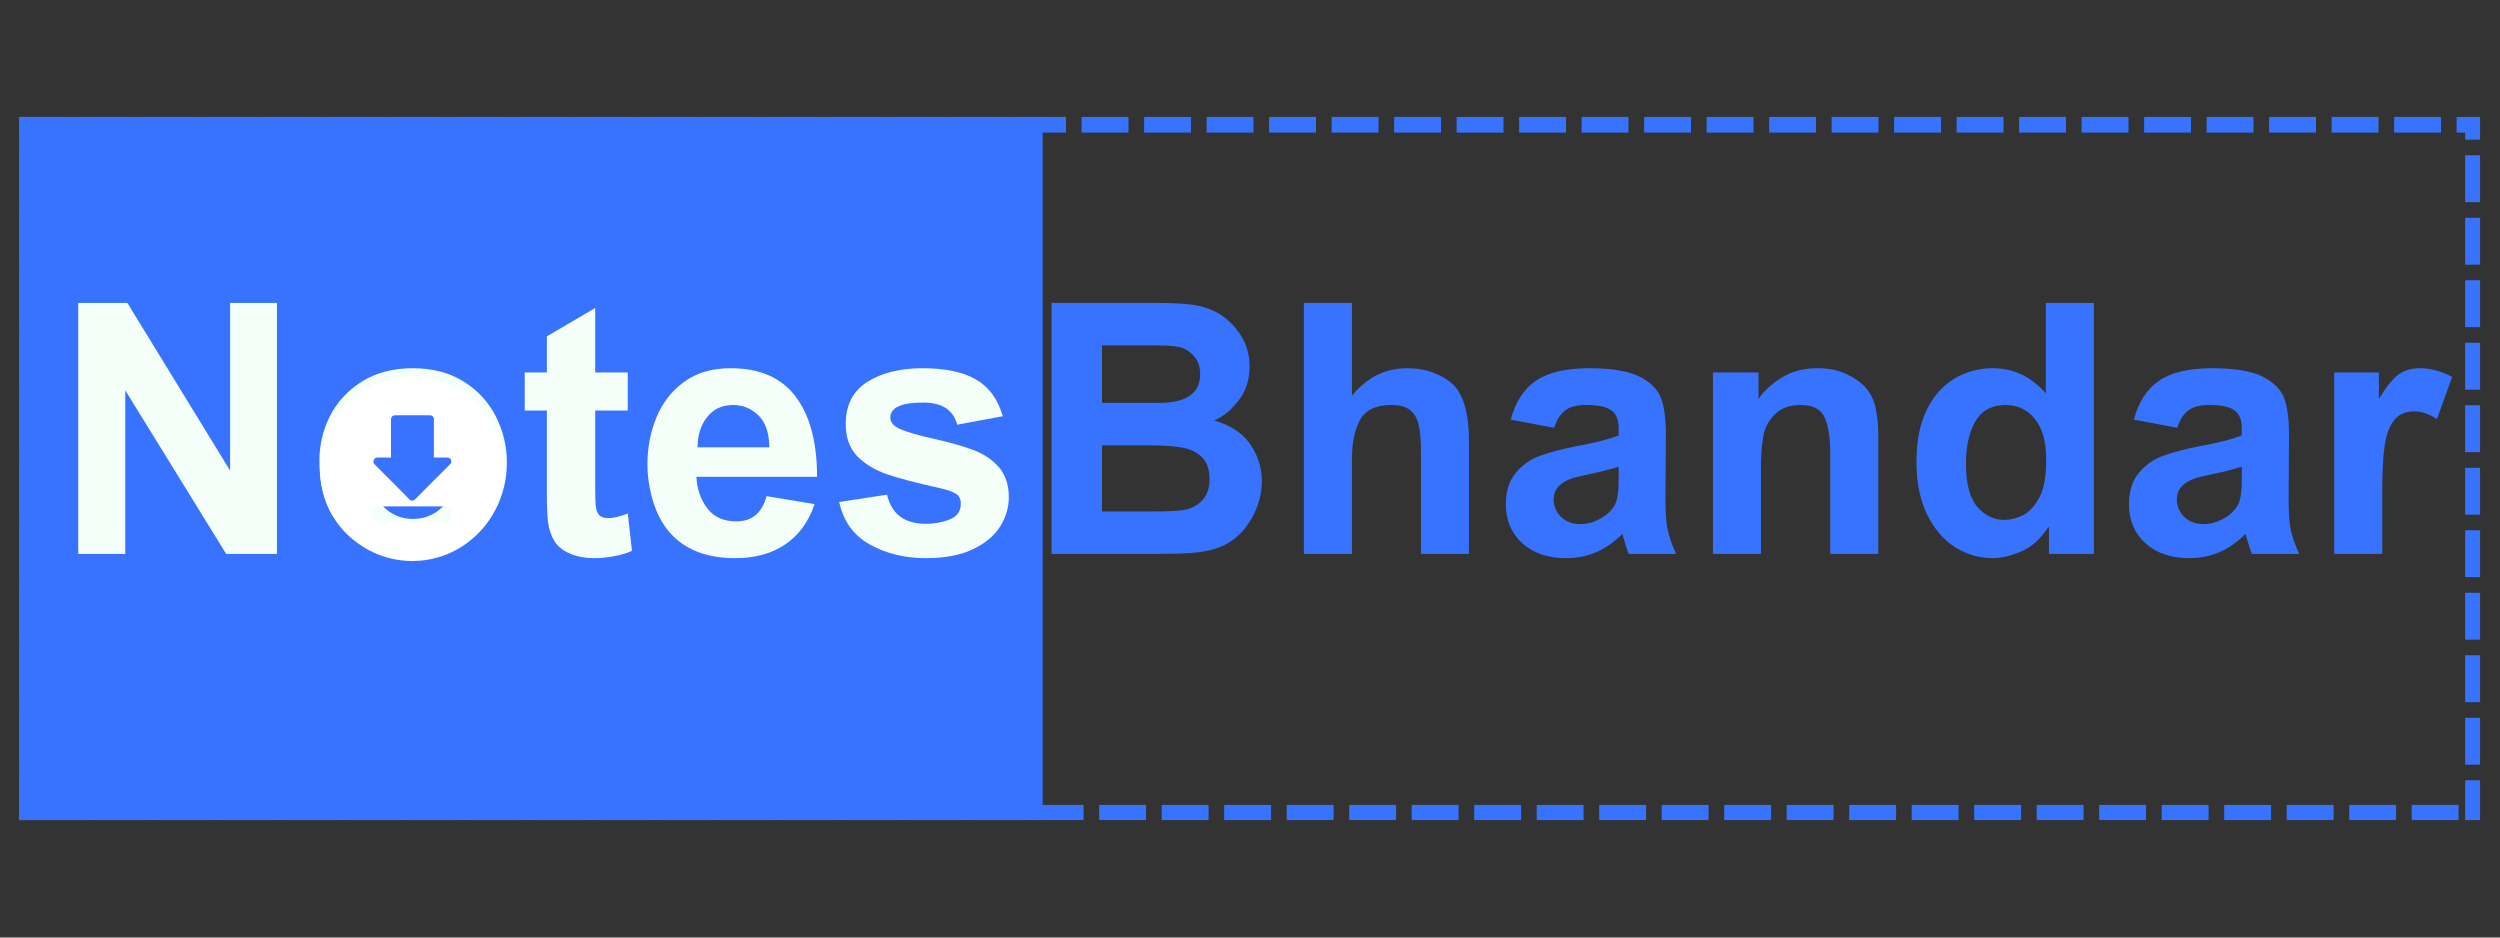 <?xml version="1.0" encoding="UTF-8"?>
<svg xmlns="http://www.w3.org/2000/svg" xmlns:xlink="http://www.w3.org/1999/xlink" width="320" zoomAndPan="magnify" viewBox="0 0 240 90" height="120" preserveAspectRatio="xMidYMid meet" version="1.0">
  <rect x="0" y="0" width="240" height="90" fill="#333333" stroke="none"/>
  <defs>
    <g></g>
    <clipPath id="b4c3d61853">
      <path d="M 1.836 11.227 L 100.098 11.227 L 100.098 78.773 L 1.836 78.773 Z M 1.836 11.227 " clip-rule="nonzero"></path>
    </clipPath>
    <clipPath id="f6cc4748fd">
      <path d="M 30.719 36.137 L 48.719 36.137 L 48.719 54 L 30.719 54 Z M 30.719 36.137 " clip-rule="nonzero"></path>
    </clipPath>
    <clipPath id="38c36dcfb5">
      <path d="M 1.836 11.227 L 238.086 11.227 L 238.086 78.727 L 1.836 78.727 Z M 1.836 11.227 " clip-rule="nonzero"></path>
    </clipPath>
  </defs>
  <g clip-path="url(#b4c3d61853)">
    <path fill="#3873ff" d="M 1.836 11.227 L 100.098 11.227 L 100.098 78.727 L 1.836 78.727 Z M 1.836 11.227 " fill-opacity="1" fill-rule="nonzero"></path>
  </g>
  <g fill="#f5fff9" fill-opacity="1">
    <g transform="translate(5.026, 53.177)">
      <g>
        <path d="M 17.062 -8 L 17.062 -24.094 L 21.562 -24.094 L 21.562 0 L 16.688 0 L 7 -15.703 L 7 0 L 2.484 0 L 2.484 -24.094 L 7.203 -24.094 Z M 17.062 -8 "></path>
      </g>
    </g>
  </g>
  <g fill="#f5fff9" fill-opacity="1">
    <g transform="translate(29.317, 53.177)">
      <g>
        <path d="M 10.328 -17.828 C 12.211 -17.828 13.836 -17.398 15.203 -16.547 C 16.566 -15.691 17.598 -14.566 18.297 -13.172 C 18.992 -11.785 19.344 -10.32 19.344 -8.781 C 19.344 -7.164 18.977 -5.656 18.25 -4.25 C 17.52 -2.852 16.477 -1.727 15.125 -0.875 C 13.77 -0.02 12.18 0.406 10.359 0.406 C 8.816 0.406 7.359 0.086 5.984 -0.547 C 4.617 -1.191 3.504 -2.211 2.641 -3.609 C 1.773 -5.016 1.344 -6.797 1.344 -8.953 C 1.344 -10.453 1.68 -11.879 2.359 -13.234 C 3.047 -14.586 4.066 -15.691 5.422 -16.547 C 6.785 -17.398 8.422 -17.828 10.328 -17.828 Z M 6.094 -8.719 C 6.094 -6.969 6.5 -5.633 7.312 -4.719 C 8.133 -3.812 9.141 -3.359 10.328 -3.359 C 11.516 -3.359 12.52 -3.805 13.344 -4.703 C 14.176 -5.609 14.594 -6.957 14.594 -8.75 C 14.594 -10.406 14.195 -11.703 13.406 -12.641 C 12.613 -13.586 11.578 -14.062 10.297 -14.062 C 9.129 -14.062 8.133 -13.598 7.312 -12.672 C 6.5 -11.754 6.094 -10.438 6.094 -8.719 Z M 6.094 -8.719 "></path>
      </g>
    </g>
  </g>
  <g fill="#f5fff9" fill-opacity="1">
    <g transform="translate(49.874, 53.177)">
      <g>
        <path d="M 7.266 -17.422 L 10.391 -17.422 L 10.391 -13.766 L 7.266 -13.766 L 7.266 -6.094 C 7.266 -5.352 7.289 -4.801 7.344 -4.438 C 7.406 -4.082 7.523 -3.828 7.703 -3.672 C 7.879 -3.516 8.16 -3.438 8.547 -3.438 C 9.016 -3.438 9.629 -3.582 10.391 -3.875 L 10.797 -0.297 C 10.328 -0.078 9.754 0.094 9.078 0.219 C 8.41 0.344 7.773 0.406 7.172 0.406 C 6.297 0.406 5.52 0.258 4.844 -0.031 C 4.164 -0.32 3.672 -0.719 3.359 -1.219 C 3.023 -1.77 2.816 -2.391 2.734 -3.078 C 2.66 -3.766 2.625 -4.625 2.625 -5.656 L 2.625 -13.766 L 0.5 -13.766 L 0.5 -17.422 L 2.625 -17.422 L 2.625 -20.891 L 7.266 -23.609 Z M 7.266 -17.422 "></path>
      </g>
    </g>
  </g>
  <g fill="#f5fff9" fill-opacity="1">
    <g transform="translate(61.077, 53.177)">
      <g>
        <path d="M 9.078 -17.828 C 11.859 -17.828 13.93 -16.922 15.297 -15.109 C 16.672 -13.305 17.359 -10.738 17.359 -7.406 L 5.781 -7.406 C 5.832 -6.238 6.176 -5.234 6.812 -4.391 C 7.445 -3.547 8.375 -3.125 9.594 -3.125 C 10.352 -3.125 10.973 -3.32 11.453 -3.719 C 11.93 -4.113 12.285 -4.723 12.516 -5.547 L 17.125 -4.781 C 16.539 -3.07 15.598 -1.781 14.297 -0.906 C 12.992 -0.031 11.398 0.406 9.516 0.406 C 6.711 0.406 4.594 -0.438 3.156 -2.125 C 2.488 -2.906 1.973 -3.891 1.609 -5.078 C 1.254 -6.266 1.078 -7.441 1.078 -8.609 C 1.078 -10.203 1.363 -11.695 1.938 -13.094 C 2.508 -14.5 3.395 -15.641 4.594 -16.516 C 5.789 -17.391 7.285 -17.828 9.078 -17.828 Z M 5.891 -10.234 L 12.781 -10.234 C 12.758 -11.641 12.406 -12.664 11.719 -13.312 C 11.039 -13.969 10.238 -14.297 9.312 -14.297 C 8.238 -14.297 7.398 -13.906 6.797 -13.125 C 6.191 -12.352 5.891 -11.391 5.891 -10.234 Z M 5.891 -10.234 "></path>
      </g>
    </g>
  </g>
  <g fill="#f5fff9" fill-opacity="1">
    <g transform="translate(79.784, 53.177)">
      <g>
        <path d="M 8.781 -17.828 C 10.957 -17.828 12.664 -17.469 13.906 -16.75 C 15.156 -16.031 16.016 -14.852 16.484 -13.219 L 12.109 -12.406 C 11.91 -13.125 11.547 -13.656 11.016 -14 C 10.492 -14.352 9.758 -14.531 8.812 -14.531 C 6.727 -14.531 5.688 -14.051 5.688 -13.094 C 5.688 -12.613 6.023 -12.234 6.703 -11.953 C 7.391 -11.672 8.383 -11.383 9.688 -11.094 C 11.281 -10.738 12.582 -10.375 13.594 -10 C 14.602 -9.633 15.43 -9.086 16.078 -8.359 C 16.734 -7.629 17.062 -6.66 17.062 -5.453 C 17.062 -4.461 16.785 -3.523 16.234 -2.641 C 15.68 -1.754 14.812 -1.023 13.625 -0.453 C 12.438 0.117 10.93 0.406 9.109 0.406 C 7.078 0.406 5.281 -0.031 3.719 -0.906 C 2.156 -1.781 1.176 -3.141 0.781 -4.984 L 5.375 -5.688 C 5.801 -3.82 7.047 -2.891 9.109 -2.891 C 9.922 -2.891 10.68 -3.031 11.391 -3.312 C 12.098 -3.594 12.453 -4.094 12.453 -4.812 C 12.453 -5.281 12.285 -5.609 11.953 -5.797 C 11.629 -5.992 11.109 -6.172 10.391 -6.328 C 8.266 -6.797 6.609 -7.227 5.422 -7.625 C 4.234 -8.031 3.266 -8.613 2.516 -9.375 C 1.773 -10.145 1.406 -11.18 1.406 -12.484 C 1.406 -14.297 2.098 -15.641 3.484 -16.516 C 4.879 -17.391 6.645 -17.828 8.781 -17.828 Z M 8.781 -17.828 "></path>
      </g>
    </g>
  </g>
  <g fill="#3873ff" fill-opacity="1">
    <g transform="translate(98.494, 53.177)">
      <g>
        <path d="M 17.5 -23.547 C 18.594 -23.16 19.523 -22.461 20.297 -21.453 C 21.078 -20.453 21.469 -19.312 21.469 -18.031 C 21.469 -16.727 21.109 -15.617 20.391 -14.703 C 19.672 -13.785 18.895 -13.156 18.062 -12.812 C 19.676 -12.344 20.844 -11.566 21.562 -10.484 C 22.281 -9.41 22.641 -8.25 22.641 -7 C 22.641 -5.602 22.234 -4.273 21.422 -3.016 C 20.617 -1.766 19.535 -0.926 18.172 -0.5 C 17.555 -0.301 16.789 -0.164 15.875 -0.094 C 14.957 -0.031 13.836 0 12.516 0 L 2.453 0 L 2.453 -24.094 L 12.516 -24.094 C 13.68 -24.094 14.648 -24.055 15.422 -23.984 C 16.191 -23.922 16.883 -23.773 17.5 -23.547 Z M 16.719 -17.25 C 16.719 -17.883 16.566 -18.406 16.266 -18.812 C 15.961 -19.227 15.578 -19.539 15.109 -19.75 C 14.68 -19.926 13.863 -20.016 12.656 -20.016 L 7.297 -20.016 L 7.297 -14.5 L 12.75 -14.5 C 15.395 -14.5 16.719 -15.414 16.719 -17.25 Z M 15.078 -4.203 C 15.816 -4.316 16.426 -4.625 16.906 -5.125 C 17.383 -5.633 17.625 -6.301 17.625 -7.125 C 17.625 -8.07 17.391 -8.785 16.922 -9.266 C 16.453 -9.742 15.816 -10.055 15.016 -10.203 C 14.223 -10.348 13.188 -10.422 11.906 -10.422 L 7.297 -10.422 L 7.297 -4.078 L 12.344 -4.078 C 13.508 -4.078 14.422 -4.117 15.078 -4.203 Z M 15.078 -4.203 "></path>
      </g>
    </g>
  </g>
  <g fill="#3873ff" fill-opacity="1">
    <g transform="translate(122.786, 53.177)">
      <g>
        <path d="M 7 -15.203 C 7.781 -16.117 8.602 -16.785 9.469 -17.203 C 10.332 -17.617 11.27 -17.828 12.281 -17.828 C 13.238 -17.828 14.094 -17.68 14.844 -17.391 C 15.602 -17.098 16.227 -16.719 16.719 -16.25 C 17.727 -15.258 18.234 -13.441 18.234 -10.797 L 18.234 0 L 13.625 0 L 13.625 -9.828 C 13.625 -10.879 13.555 -11.719 13.422 -12.344 C 13.285 -12.969 13.016 -13.445 12.609 -13.781 C 12.211 -14.125 11.598 -14.297 10.766 -14.297 C 9.305 -14.297 8.312 -13.82 7.781 -12.875 C 7.258 -11.938 7 -10.68 7 -9.109 L 7 0 L 2.391 0 L 2.391 -24.094 L 7 -24.094 Z M 7 -15.203 "></path>
      </g>
    </g>
  </g>
  <g fill="#3873ff" fill-opacity="1">
    <g transform="translate(143.342, 53.177)">
      <g>
        <path d="M 9.219 -17.828 C 11.438 -17.828 13.082 -17.539 14.156 -16.969 C 15.238 -16.395 15.922 -15.645 16.203 -14.719 C 16.484 -13.789 16.609 -12.562 16.578 -11.031 L 16.547 -5.953 C 16.523 -4.359 16.582 -3.203 16.719 -2.484 C 16.852 -1.766 17.133 -0.938 17.562 0 L 13.016 0 C 12.898 -0.25 12.695 -0.891 12.406 -1.922 C 11.582 -1.109 10.727 -0.516 9.844 -0.141 C 8.957 0.223 8.008 0.406 7 0.406 C 5.27 0.406 3.875 -0.066 2.812 -1.016 C 1.75 -1.973 1.219 -3.219 1.219 -4.75 C 1.219 -6.02 1.535 -7.031 2.172 -7.781 C 2.805 -8.539 3.582 -9.086 4.5 -9.422 C 5.426 -9.754 6.516 -10.047 7.766 -10.297 C 9.703 -10.648 11.129 -11.008 12.047 -11.375 L 12.047 -12.109 C 12.047 -12.867 11.82 -13.422 11.375 -13.766 C 10.926 -14.117 10.109 -14.297 8.922 -14.297 C 7.992 -14.297 7.305 -14.109 6.859 -13.734 C 6.41 -13.367 6.078 -12.828 5.859 -12.109 L 1.688 -12.891 C 2.133 -14.586 2.941 -15.832 4.109 -16.625 C 5.273 -17.426 6.977 -17.828 9.219 -17.828 Z M 9.156 -7.641 L 8.375 -7.469 C 6.664 -7.113 5.812 -6.375 5.812 -5.25 C 5.812 -4.57 6.051 -4.004 6.531 -3.547 C 7.02 -3.086 7.633 -2.859 8.375 -2.859 C 8.977 -2.859 9.582 -3.016 10.188 -3.328 C 10.789 -3.641 11.266 -4.055 11.609 -4.578 C 11.898 -5.047 12.047 -5.852 12.047 -7 L 12.047 -8.375 C 11.172 -8.102 10.207 -7.859 9.156 -7.641 Z M 9.156 -7.641 "></path>
      </g>
    </g>
  </g>
  <g fill="#3873ff" fill-opacity="1">
    <g transform="translate(162.049, 53.177)">
      <g>
        <path d="M 12.453 -17.828 C 13.484 -17.828 14.379 -17.648 15.141 -17.297 C 15.898 -16.953 16.504 -16.547 16.953 -16.078 C 17.492 -15.492 17.848 -14.801 18.016 -14 C 18.18 -13.207 18.266 -12.332 18.266 -11.375 L 18.266 0 L 13.656 0 L 13.656 -9.516 C 13.656 -11.129 13.473 -12.328 13.109 -13.109 C 12.754 -13.898 11.992 -14.297 10.828 -14.297 C 9.734 -14.297 8.883 -13.977 8.281 -13.344 C 7.676 -12.719 7.316 -11.992 7.203 -11.172 C 7.129 -10.629 7.078 -10.145 7.047 -9.719 C 7.016 -9.289 7 -8.812 7 -8.281 L 7 0 L 2.391 0 L 2.391 -17.422 L 6.766 -17.422 L 6.766 -14.875 C 7.254 -15.613 7.984 -16.289 8.953 -16.906 C 9.93 -17.52 11.098 -17.828 12.453 -17.828 Z M 12.453 -17.828 "></path>
      </g>
    </g>
  </g>
  <g fill="#3873ff" fill-opacity="1">
    <g transform="translate(182.606, 53.177)">
      <g>
        <path d="M 18.406 -24.094 L 18.406 0 L 14.094 0 L 14.094 -2.562 L 14.031 -2.562 C 13.289 -1.438 12.422 -0.66 11.422 -0.234 C 10.422 0.191 9.504 0.406 8.672 0.406 C 7.398 0.406 6.207 0.055 5.094 -0.641 C 3.988 -1.336 3.094 -2.379 2.406 -3.766 C 1.719 -5.16 1.375 -6.863 1.375 -8.875 C 1.375 -10.832 1.703 -12.484 2.359 -13.828 C 3.023 -15.172 3.91 -16.172 5.016 -16.828 C 6.129 -17.492 7.363 -17.828 8.719 -17.828 C 10.688 -17.828 12.379 -17.02 13.797 -15.406 L 13.797 -24.094 Z M 6.125 -8.672 C 6.125 -6.742 6.488 -5.359 7.219 -4.516 C 7.945 -3.68 8.805 -3.266 9.797 -3.266 C 10.398 -3.266 11.008 -3.422 11.625 -3.734 C 12.238 -4.047 12.77 -4.641 13.219 -5.516 C 13.625 -6.297 13.828 -7.484 13.828 -9.078 C 13.828 -10.766 13.469 -12.055 12.75 -12.953 C 12.031 -13.848 11.086 -14.297 9.922 -14.297 L 9.75 -14.297 C 8.445 -14.234 7.516 -13.664 6.953 -12.594 C 6.398 -11.531 6.125 -10.223 6.125 -8.672 Z M 6.125 -8.672 "></path>
      </g>
    </g>
  </g>
  <g fill="#3873ff" fill-opacity="1">
    <g transform="translate(203.163, 53.177)">
      <g>
        <path d="M 9.219 -17.828 C 11.438 -17.828 13.082 -17.539 14.156 -16.969 C 15.238 -16.395 15.922 -15.645 16.203 -14.719 C 16.484 -13.789 16.609 -12.562 16.578 -11.031 L 16.547 -5.953 C 16.523 -4.359 16.582 -3.203 16.719 -2.484 C 16.852 -1.766 17.133 -0.938 17.562 0 L 13.016 0 C 12.898 -0.25 12.695 -0.891 12.406 -1.922 C 11.582 -1.109 10.727 -0.516 9.844 -0.141 C 8.957 0.223 8.008 0.406 7 0.406 C 5.27 0.406 3.875 -0.066 2.812 -1.016 C 1.75 -1.973 1.219 -3.219 1.219 -4.75 C 1.219 -6.02 1.535 -7.031 2.172 -7.781 C 2.805 -8.539 3.582 -9.086 4.5 -9.422 C 5.426 -9.754 6.516 -10.047 7.766 -10.297 C 9.703 -10.648 11.129 -11.008 12.047 -11.375 L 12.047 -12.109 C 12.047 -12.867 11.82 -13.422 11.375 -13.766 C 10.926 -14.117 10.109 -14.297 8.922 -14.297 C 7.992 -14.297 7.305 -14.109 6.859 -13.734 C 6.41 -13.367 6.078 -12.828 5.859 -12.109 L 1.688 -12.891 C 2.133 -14.586 2.941 -15.832 4.109 -16.625 C 5.273 -17.426 6.977 -17.828 9.219 -17.828 Z M 9.156 -7.641 L 8.375 -7.469 C 6.664 -7.113 5.812 -6.375 5.812 -5.25 C 5.812 -4.57 6.051 -4.004 6.531 -3.547 C 7.02 -3.086 7.633 -2.859 8.375 -2.859 C 8.977 -2.859 9.582 -3.016 10.188 -3.328 C 10.789 -3.641 11.266 -4.055 11.609 -4.578 C 11.898 -5.047 12.047 -5.852 12.047 -7 L 12.047 -8.375 C 11.172 -8.102 10.207 -7.859 9.156 -7.641 Z M 9.156 -7.641 "></path>
      </g>
    </g>
  </g>
  <g fill="#3873ff" fill-opacity="1">
    <g transform="translate(221.869, 53.177)">
      <g>
        <path d="M 10.5 -17.828 C 10.988 -17.828 11.508 -17.75 12.062 -17.594 C 12.613 -17.438 13.102 -17.234 13.531 -16.984 L 12.078 -12.953 C 11.297 -13.441 10.578 -13.688 9.922 -13.688 C 9.047 -13.688 8.383 -13.391 7.938 -12.797 C 7.488 -12.203 7.191 -11.375 7.047 -10.312 C 6.898 -9.25 6.828 -7.832 6.828 -6.062 L 6.828 0 L 2.219 0 L 2.219 -17.422 L 6.5 -17.422 L 6.5 -14.969 L 6.562 -14.969 C 7.125 -15.914 7.68 -16.629 8.234 -17.109 C 8.797 -17.586 9.551 -17.828 10.5 -17.828 Z M 10.5 -17.828 "></path>
      </g>
    </g>
  </g>
  <g clip-path="url(#f6cc4748fd)">
    <path fill="#ffffff" d="M 39.578 36.137 C 38.996 36.137 38.418 36.195 37.848 36.309 C 37.277 36.422 36.723 36.59 36.188 36.812 C 35.648 37.035 35.141 37.309 34.656 37.633 C 34.172 37.953 33.723 38.32 33.312 38.734 C 32.902 39.145 32.535 39.59 32.211 40.074 C 31.887 40.559 31.613 41.07 31.391 41.605 C 31.168 42.145 31 42.699 30.887 43.27 C 30.773 43.84 30.719 44.414 30.719 44.996 C 30.719 45.578 30.773 46.156 30.887 46.727 C 31 47.297 31.168 47.852 31.391 48.387 C 31.613 48.926 31.887 49.438 32.211 49.918 C 32.535 50.402 32.902 50.852 33.312 51.262 C 33.723 51.672 34.172 52.039 34.656 52.363 C 35.141 52.688 35.648 52.961 36.188 53.184 C 36.723 53.406 37.277 53.574 37.848 53.688 C 38.418 53.801 38.996 53.855 39.578 53.855 C 40.16 53.855 40.734 53.801 41.305 53.688 C 41.875 53.574 42.43 53.406 42.969 53.184 C 43.504 52.961 44.016 52.688 44.5 52.363 C 44.984 52.039 45.43 51.672 45.84 51.262 C 46.254 50.852 46.621 50.402 46.941 49.918 C 47.266 49.438 47.539 48.926 47.762 48.387 C 47.984 47.852 48.152 47.297 48.266 46.727 C 48.379 46.156 48.438 45.578 48.438 44.996 C 48.438 44.414 48.379 43.84 48.266 43.27 C 48.152 42.699 47.984 42.145 47.762 41.605 C 47.539 41.07 47.266 40.559 46.941 40.074 C 46.621 39.59 46.254 39.145 45.84 38.734 C 45.43 38.32 44.984 37.953 44.5 37.633 C 44.016 37.309 43.504 37.035 42.969 36.812 C 42.43 36.59 41.875 36.422 41.305 36.309 C 40.734 36.195 40.16 36.137 39.578 36.137 Z M 35.887 44.156 C 35.949 44.004 36.062 43.93 36.227 43.926 L 37.539 43.926 L 37.539 40.234 C 37.539 40.133 37.574 40.047 37.648 39.973 C 37.719 39.902 37.805 39.867 37.91 39.867 L 41.281 39.867 C 41.383 39.867 41.473 39.902 41.543 39.973 C 41.617 40.047 41.652 40.133 41.652 40.234 L 41.652 43.926 L 42.965 43.926 C 43.129 43.93 43.238 44.004 43.301 44.156 C 43.363 44.305 43.336 44.438 43.223 44.555 L 41.547 46.23 L 39.836 47.949 C 39.766 48.023 39.68 48.059 39.578 48.062 C 39.473 48.062 39.383 48.023 39.312 47.949 L 37.637 46.254 L 35.953 44.57 C 35.836 44.445 35.812 44.309 35.887 44.156 Z M 43.32 49.723 C 43.32 49.824 43.285 49.91 43.211 49.984 C 43.141 50.055 43.055 50.09 42.949 50.09 L 36.203 50.09 C 36.102 50.09 36.016 50.055 35.941 49.984 C 35.871 49.91 35.832 49.824 35.832 49.723 L 35.832 48.984 C 35.832 48.883 35.871 48.797 35.941 48.723 C 36.016 48.652 36.102 48.613 36.203 48.613 L 42.945 48.613 C 43.047 48.613 43.133 48.652 43.203 48.723 C 43.277 48.797 43.312 48.883 43.312 48.984 L 43.312 49.723 Z M 43.32 49.723 " fill-opacity="1" fill-rule="nonzero"></path>
  </g>
  <g clip-path="url(#38c36dcfb5)">
    <path fill="#3873ff" d="M 7.836 9.727 L 12.336 9.727 L 12.336 12.727 L 7.836 12.727 Z M 13.836 9.727 L 18.336 9.727 L 18.336 12.727 L 13.836 12.727 Z M 19.836 9.727 L 24.336 9.727 L 24.336 12.727 L 19.836 12.727 Z M 25.836 9.727 L 30.336 9.727 L 30.336 12.727 L 25.836 12.727 Z M 31.836 9.727 L 36.336 9.727 L 36.336 12.727 L 31.836 12.727 Z M 37.836 9.727 L 42.336 9.727 L 42.336 12.727 L 37.836 12.727 Z M 43.836 9.727 L 48.336 9.727 L 48.336 12.727 L 43.836 12.727 Z M 49.836 9.727 L 54.336 9.727 L 54.336 12.727 L 49.836 12.727 Z M 55.836 9.727 L 60.336 9.727 L 60.336 12.727 L 55.836 12.727 Z M 61.836 9.727 L 66.336 9.727 L 66.336 12.727 L 61.836 12.727 Z M 67.836 9.727 L 72.336 9.727 L 72.336 12.727 L 67.836 12.727 Z M 73.836 9.727 L 78.336 9.727 L 78.336 12.727 L 73.836 12.727 Z M 79.836 9.727 L 84.336 9.727 L 84.336 12.727 L 79.836 12.727 Z M 85.836 9.727 L 90.336 9.727 L 90.336 12.727 L 85.836 12.727 Z M 91.836 9.727 L 96.336 9.727 L 96.336 12.727 L 91.836 12.727 Z M 97.836 9.727 L 102.336 9.727 L 102.336 12.727 L 97.836 12.727 Z M 103.836 9.727 L 108.336 9.727 L 108.336 12.727 L 103.836 12.727 Z M 109.836 9.727 L 114.336 9.727 L 114.336 12.727 L 109.836 12.727 Z M 115.836 9.727 L 120.336 9.727 L 120.336 12.727 L 115.836 12.727 Z M 121.836 9.727 L 126.336 9.727 L 126.336 12.727 L 121.836 12.727 Z M 127.836 9.727 L 132.336 9.727 L 132.336 12.727 L 127.836 12.727 Z M 133.836 9.727 L 138.336 9.727 L 138.336 12.727 L 133.836 12.727 Z M 139.836 9.727 L 144.336 9.727 L 144.336 12.727 L 139.836 12.727 Z M 145.836 9.727 L 150.336 9.727 L 150.336 12.727 L 145.836 12.727 Z M 151.836 9.727 L 156.336 9.727 L 156.336 12.727 L 151.836 12.727 Z M 157.836 9.727 L 162.336 9.727 L 162.336 12.727 L 157.836 12.727 Z M 163.836 9.727 L 168.336 9.727 L 168.336 12.727 L 163.836 12.727 Z M 169.836 9.727 L 174.336 9.727 L 174.336 12.727 L 169.836 12.727 Z M 175.836 9.727 L 180.336 9.727 L 180.336 12.727 L 175.836 12.727 Z M 181.836 9.727 L 186.336 9.727 L 186.336 12.727 L 181.836 12.727 Z M 187.836 9.727 L 192.336 9.727 L 192.336 12.727 L 187.836 12.727 Z M 193.836 9.727 L 198.336 9.727 L 198.336 12.727 L 193.836 12.727 Z M 199.836 9.727 L 204.336 9.727 L 204.336 12.727 L 199.836 12.727 Z M 205.836 9.727 L 210.336 9.727 L 210.336 12.727 L 205.836 12.727 Z M 211.836 9.727 L 216.336 9.727 L 216.336 12.727 L 211.836 12.727 Z M 217.836 9.727 L 222.336 9.727 L 222.336 12.727 L 217.836 12.727 Z M 223.836 9.727 L 228.336 9.727 L 228.336 12.727 L 223.836 12.727 Z M 229.836 9.727 L 234.336 9.727 L 234.336 12.727 L 229.836 12.727 Z M 235.836 9.727 L 239.656 9.727 L 239.656 13.406 L 236.656 13.406 L 236.656 11.227 L 238.156 11.227 L 238.156 12.727 L 235.836 12.727 Z M 239.656 14.906 L 239.656 19.406 L 236.656 19.406 L 236.656 14.906 Z M 239.656 20.906 L 239.656 25.406 L 236.656 25.406 L 236.656 20.906 Z M 239.656 26.906 L 239.656 31.406 L 236.656 31.406 L 236.656 26.906 Z M 239.656 32.906 L 239.656 37.406 L 236.656 37.406 L 236.656 32.906 Z M 239.656 38.906 L 239.656 43.406 L 236.656 43.406 L 236.656 38.906 Z M 239.656 44.906 L 239.656 49.406 L 236.656 49.406 L 236.656 44.906 Z M 239.656 50.906 L 239.656 55.406 L 236.656 55.406 L 236.656 50.906 Z M 239.656 56.906 L 239.656 61.406 L 236.656 61.406 L 236.656 56.906 Z M 239.656 62.906 L 239.656 67.406 L 236.656 67.406 L 236.656 62.906 Z M 239.656 68.906 L 239.656 73.406 L 236.656 73.406 L 236.656 68.906 Z M 239.656 74.906 L 239.656 80.273 L 237.523 80.273 L 237.523 77.273 L 238.156 77.273 L 238.156 78.773 L 236.656 78.773 L 236.656 74.906 Z M 236.023 80.273 L 231.523 80.273 L 231.523 77.273 L 236.023 77.273 Z M 230.023 80.273 L 225.523 80.273 L 225.523 77.273 L 230.023 77.273 Z M 224.023 80.273 L 219.523 80.273 L 219.523 77.273 L 224.023 77.273 Z M 218.023 80.273 L 213.523 80.273 L 213.523 77.273 L 218.023 77.273 Z M 212.023 80.273 L 207.523 80.273 L 207.523 77.273 L 212.023 77.273 Z M 206.023 80.273 L 201.523 80.273 L 201.523 77.273 L 206.023 77.273 Z M 200.023 80.273 L 195.523 80.273 L 195.523 77.273 L 200.023 77.273 Z M 194.023 80.273 L 189.523 80.273 L 189.523 77.273 L 194.023 77.273 Z M 188.023 80.273 L 183.523 80.273 L 183.523 77.273 L 188.023 77.273 Z M 182.023 80.273 L 177.523 80.273 L 177.523 77.273 L 182.023 77.273 Z M 176.023 80.273 L 171.523 80.273 L 171.523 77.273 L 176.023 77.273 Z M 170.023 80.273 L 165.523 80.273 L 165.523 77.273 L 170.023 77.273 Z M 164.023 80.273 L 159.523 80.273 L 159.523 77.273 L 164.023 77.273 Z M 158.023 80.273 L 153.523 80.273 L 153.523 77.273 L 158.023 77.273 Z M 152.023 80.273 L 147.523 80.273 L 147.523 77.273 L 152.023 77.273 Z M 146.023 80.273 L 141.523 80.273 L 141.523 77.273 L 146.023 77.273 Z M 140.023 80.273 L 135.523 80.273 L 135.523 77.273 L 140.023 77.273 Z M 134.023 80.273 L 129.523 80.273 L 129.523 77.273 L 134.023 77.273 Z M 128.023 80.273 L 123.523 80.273 L 123.523 77.273 L 128.023 77.273 Z M 122.023 80.273 L 117.523 80.273 L 117.523 77.273 L 122.023 77.273 Z M 116.023 80.273 L 111.523 80.273 L 111.523 77.273 L 116.023 77.273 Z M 110.023 80.273 L 105.523 80.273 L 105.523 77.273 L 110.023 77.273 Z M 104.023 80.273 L 99.523 80.273 L 99.523 77.273 L 104.023 77.273 Z M 98.023 80.273 L 93.523 80.273 L 93.523 77.273 L 98.023 77.273 Z M 92.023 80.273 L 87.523 80.273 L 87.523 77.273 L 92.023 77.273 Z M 86.023 80.273 L 81.523 80.273 L 81.523 77.273 L 86.023 77.273 Z M 80.023 80.273 L 75.523 80.273 L 75.523 77.273 L 80.023 77.273 Z M 74.023 80.273 L 69.523 80.273 L 69.523 77.273 L 74.023 77.273 Z M 68.023 80.273 L 63.523 80.273 L 63.523 77.273 L 68.023 77.273 Z M 62.023 80.273 L 57.523 80.273 L 57.523 77.273 L 62.023 77.273 Z M 56.023 80.273 L 51.523 80.273 L 51.523 77.273 L 56.023 77.273 Z M 50.023 80.273 L 45.523 80.273 L 45.523 77.273 L 50.023 77.273 Z M 44.023 80.273 L 39.523 80.273 L 39.523 77.273 L 44.023 77.273 Z M 38.023 80.273 L 33.523 80.273 L 33.523 77.273 L 38.023 77.273 Z M 32.023 80.273 L 27.523 80.273 L 27.523 77.273 L 32.023 77.273 Z M 26.023 80.273 L 21.523 80.273 L 21.523 77.273 L 26.023 77.273 Z M 20.023 80.273 L 15.523 80.273 L 15.523 77.273 L 20.023 77.273 Z M 14.023 80.273 L 9.523 80.273 L 9.523 77.273 L 14.023 77.273 Z M 8.023 80.273 L 3.523 80.273 L 3.523 77.273 L 8.023 77.273 Z M 2.023 80.273 L 0.336 80.273 L 0.336 74.461 L 3.336 74.461 L 3.336 78.773 L 1.836 78.773 L 1.836 77.273 L 2.023 77.273 Z M 0.336 72.961 L 0.336 68.461 L 3.336 68.461 L 3.336 72.961 Z M 0.336 66.961 L 0.336 62.461 L 3.336 62.461 L 3.336 66.961 Z M 0.336 60.961 L 0.336 56.461 L 3.336 56.461 L 3.336 60.961 Z M 0.336 54.961 L 0.336 50.461 L 3.336 50.461 L 3.336 54.961 Z M 0.336 48.961 L 0.336 44.461 L 3.336 44.461 L 3.336 48.961 Z M 0.336 42.961 L 0.336 38.461 L 3.336 38.461 L 3.336 42.961 Z M 0.336 36.961 L 0.336 32.461 L 3.336 32.461 L 3.336 36.961 Z M 0.336 30.961 L 0.336 26.461 L 3.336 26.461 L 3.336 30.961 Z M 0.336 24.961 L 0.336 20.461 L 3.336 20.461 L 3.336 24.961 Z M 0.336 18.961 L 0.336 14.461 L 3.336 14.461 L 3.336 18.961 Z M 0.336 12.961 L 0.336 9.727 L 6.336 9.727 L 6.336 12.727 L 1.836 12.727 L 1.836 11.227 L 3.336 11.227 L 3.336 12.961 Z M 0.336 12.961 " fill-opacity="1" fill-rule="nonzero"></path>
  </g>
</svg>
